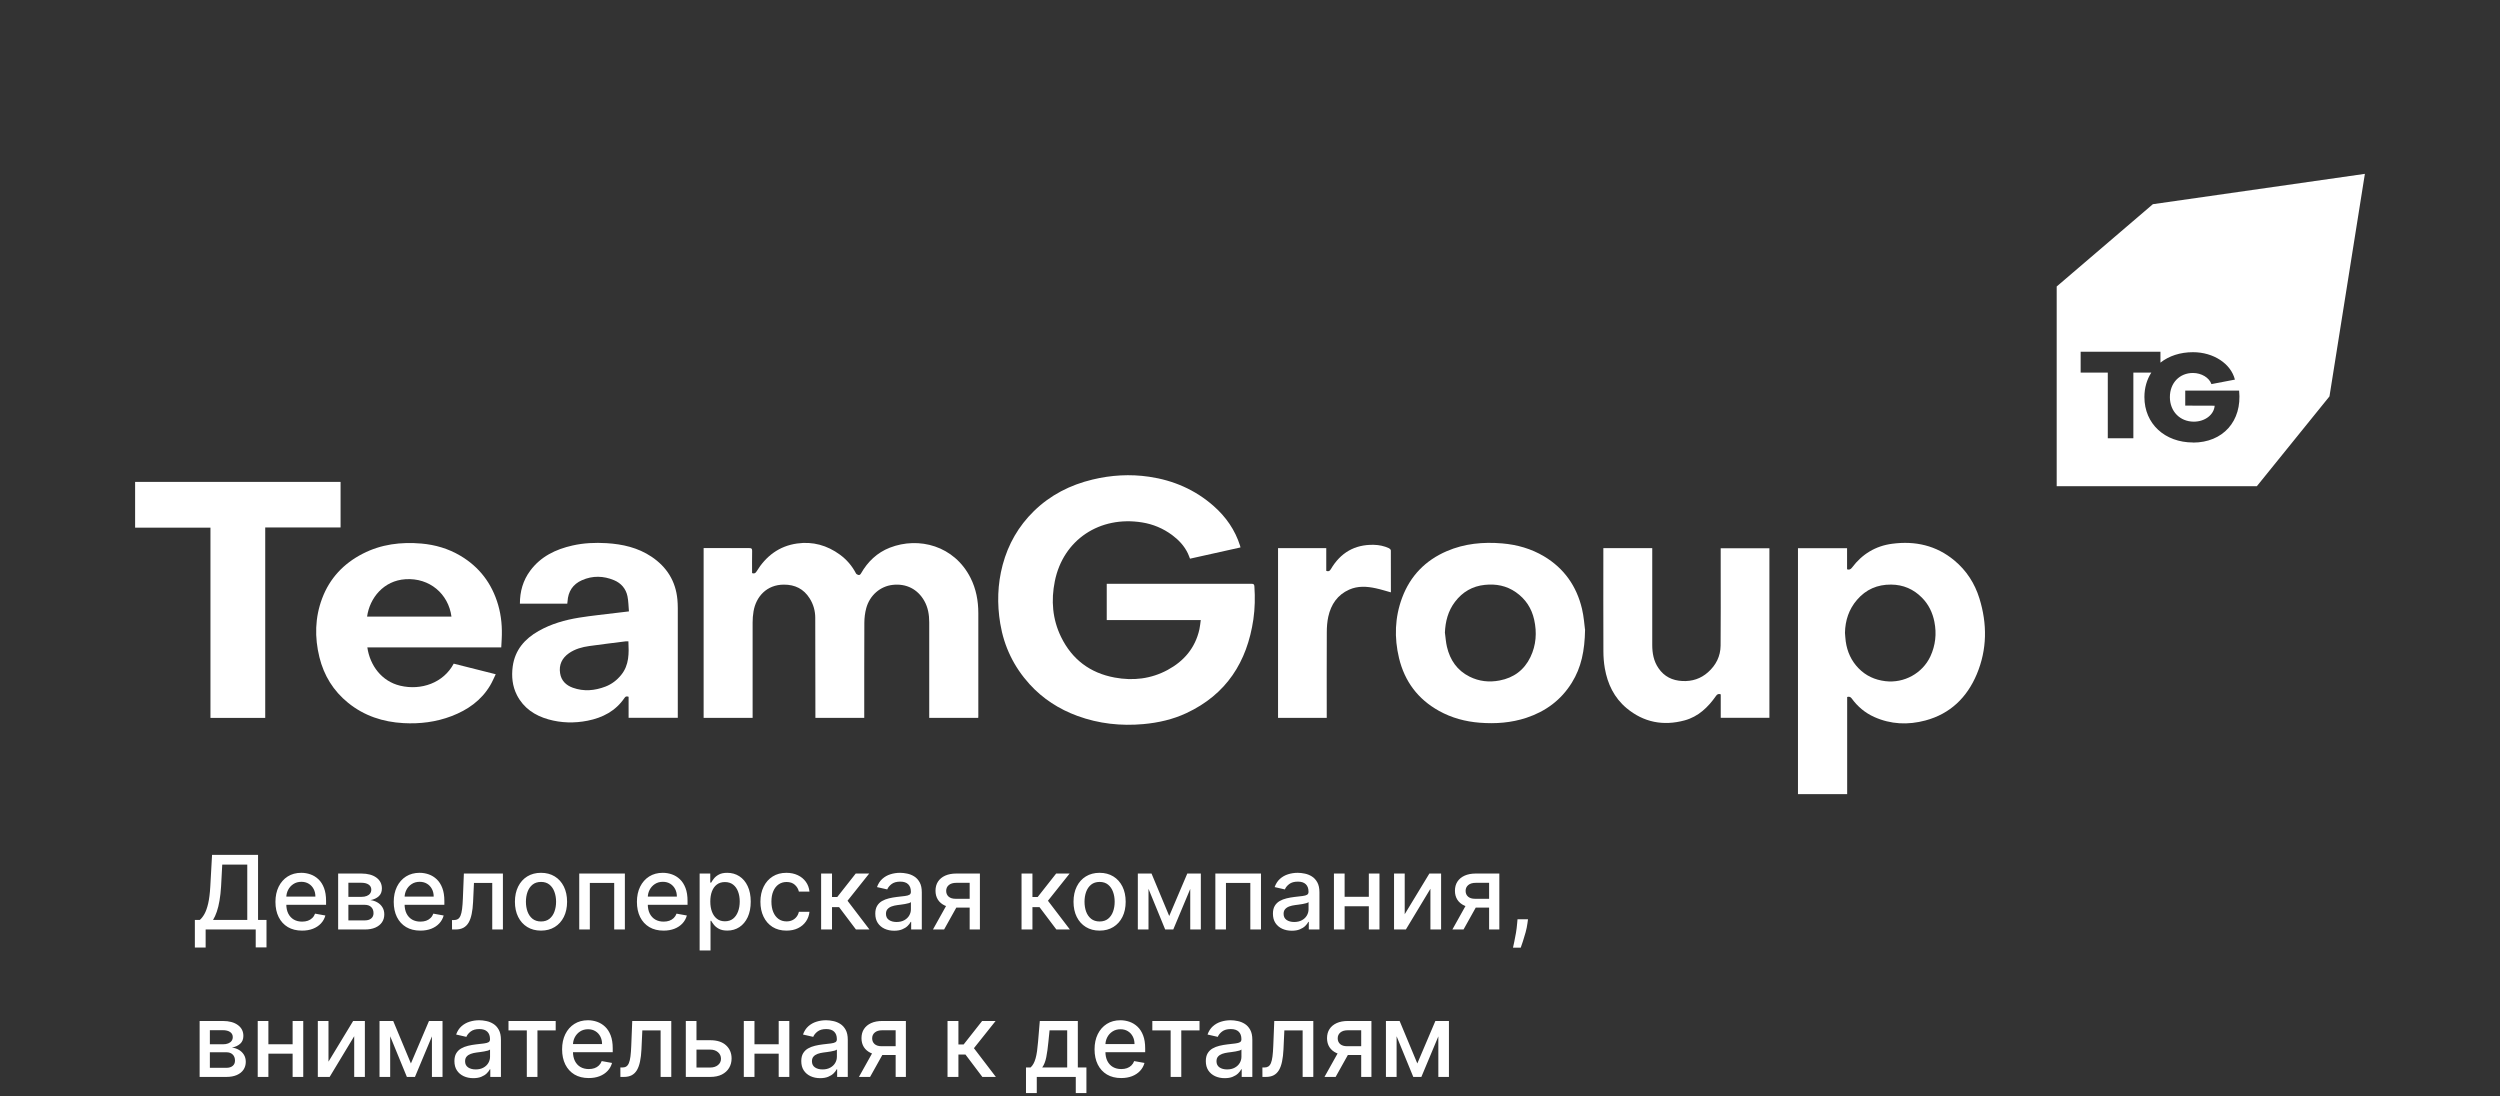 <svg width="390" height="171" viewBox="0 0 390 171" fill="none" xmlns="http://www.w3.org/2000/svg">
<rect x="0" y="0" width="390" height="171" fill="#333333" stroke="none"/>
<path d="M30.398 147.812V143.511H31.165C31.426 143.292 31.671 142.979 31.898 142.574C32.125 142.169 32.318 141.621 32.477 140.932C32.636 140.242 32.746 139.358 32.807 138.278L33.08 133.364H40.256V143.511H41.574V147.795H39.892V145H32.08V147.812H30.398ZM33.233 143.511H38.574V134.875H34.67L34.489 138.278C34.439 139.1 34.358 139.839 34.244 140.494C34.135 141.15 33.992 141.729 33.818 142.233C33.648 142.733 33.453 143.159 33.233 143.511ZM47.122 145.176C46.262 145.176 45.522 144.992 44.901 144.625C44.283 144.254 43.806 143.733 43.469 143.062C43.135 142.388 42.969 141.598 42.969 140.693C42.969 139.799 43.135 139.011 43.469 138.33C43.806 137.648 44.276 137.116 44.878 136.733C45.484 136.35 46.192 136.159 47.003 136.159C47.495 136.159 47.972 136.241 48.435 136.403C48.897 136.566 49.312 136.822 49.679 137.17C50.046 137.519 50.336 137.972 50.548 138.528C50.76 139.081 50.867 139.754 50.867 140.545V141.148H43.929V139.875H49.202C49.202 139.428 49.111 139.032 48.929 138.688C48.747 138.339 48.492 138.064 48.162 137.864C47.836 137.663 47.454 137.562 47.014 137.562C46.537 137.562 46.12 137.68 45.764 137.915C45.412 138.146 45.139 138.449 44.946 138.824C44.757 139.195 44.662 139.598 44.662 140.034V141.028C44.662 141.612 44.764 142.108 44.969 142.517C45.177 142.926 45.467 143.239 45.838 143.455C46.209 143.667 46.643 143.773 47.139 143.773C47.461 143.773 47.755 143.727 48.02 143.636C48.285 143.542 48.514 143.402 48.707 143.216C48.901 143.03 49.048 142.801 49.151 142.528L50.758 142.818C50.63 143.292 50.399 143.706 50.065 144.062C49.736 144.415 49.321 144.689 48.821 144.886C48.325 145.08 47.758 145.176 47.122 145.176ZM52.751 145V136.273H56.371C57.356 136.273 58.136 136.483 58.712 136.903C59.287 137.32 59.575 137.886 59.575 138.602C59.575 139.114 59.412 139.519 59.087 139.818C58.761 140.117 58.329 140.318 57.791 140.42C58.181 140.466 58.539 140.583 58.865 140.773C59.191 140.958 59.452 141.208 59.649 141.523C59.85 141.837 59.95 142.212 59.95 142.648C59.95 143.11 59.831 143.519 59.592 143.875C59.354 144.227 59.007 144.504 58.553 144.705C58.102 144.902 57.558 145 56.922 145H52.751ZM54.348 143.58H56.922C57.342 143.58 57.672 143.479 57.91 143.278C58.149 143.078 58.269 142.805 58.269 142.46C58.269 142.055 58.149 141.737 57.91 141.506C57.672 141.271 57.342 141.153 56.922 141.153H54.348V143.58ZM54.348 139.909H56.388C56.706 139.909 56.979 139.864 57.206 139.773C57.437 139.682 57.613 139.553 57.734 139.386C57.859 139.216 57.922 139.015 57.922 138.784C57.922 138.447 57.784 138.184 57.507 137.994C57.231 137.805 56.852 137.71 56.371 137.71H54.348V139.909ZM65.575 145.176C64.715 145.176 63.975 144.992 63.354 144.625C62.736 144.254 62.259 143.733 61.922 143.062C61.589 142.388 61.422 141.598 61.422 140.693C61.422 139.799 61.589 139.011 61.922 138.33C62.259 137.648 62.729 137.116 63.331 136.733C63.937 136.35 64.645 136.159 65.456 136.159C65.948 136.159 66.426 136.241 66.888 136.403C67.35 136.566 67.765 136.822 68.132 137.17C68.499 137.519 68.789 137.972 69.001 138.528C69.213 139.081 69.32 139.754 69.32 140.545V141.148H62.382V139.875H67.655C67.655 139.428 67.564 139.032 67.382 138.688C67.2 138.339 66.945 138.064 66.615 137.864C66.289 137.663 65.907 137.562 65.467 137.562C64.99 137.562 64.573 137.68 64.217 137.915C63.865 138.146 63.592 138.449 63.399 138.824C63.21 139.195 63.115 139.598 63.115 140.034V141.028C63.115 141.612 63.217 142.108 63.422 142.517C63.63 142.926 63.92 143.239 64.291 143.455C64.662 143.667 65.096 143.773 65.592 143.773C65.914 143.773 66.208 143.727 66.473 143.636C66.738 143.542 66.967 143.402 67.16 143.216C67.354 143.03 67.501 142.801 67.604 142.528L69.212 142.818C69.083 143.292 68.852 143.706 68.519 144.062C68.189 144.415 67.774 144.689 67.274 144.886C66.778 145.08 66.212 145.176 65.575 145.176ZM70.517 145L70.511 143.528H70.824C71.066 143.528 71.269 143.477 71.432 143.375C71.599 143.269 71.735 143.091 71.841 142.841C71.947 142.591 72.028 142.246 72.085 141.807C72.142 141.364 72.184 140.807 72.21 140.136L72.364 136.273H78.454V145H76.79V137.739H73.938L73.801 140.705C73.767 141.424 73.693 142.053 73.579 142.591C73.47 143.129 73.309 143.578 73.097 143.938C72.885 144.294 72.612 144.561 72.278 144.739C71.945 144.913 71.54 145 71.062 145H70.517ZM84.396 145.176C83.578 145.176 82.864 144.989 82.254 144.614C81.644 144.239 81.171 143.714 80.834 143.04C80.497 142.366 80.328 141.578 80.328 140.676C80.328 139.771 80.497 138.979 80.834 138.301C81.171 137.623 81.644 137.097 82.254 136.722C82.864 136.347 83.578 136.159 84.396 136.159C85.215 136.159 85.928 136.347 86.538 136.722C87.148 137.097 87.622 137.623 87.959 138.301C88.296 138.979 88.465 139.771 88.465 140.676C88.465 141.578 88.296 142.366 87.959 143.04C87.622 143.714 87.148 144.239 86.538 144.614C85.928 144.989 85.215 145.176 84.396 145.176ZM84.402 143.75C84.932 143.75 85.372 143.61 85.72 143.33C86.069 143.049 86.326 142.676 86.493 142.21C86.663 141.744 86.749 141.231 86.749 140.67C86.749 140.114 86.663 139.602 86.493 139.136C86.326 138.667 86.069 138.29 85.72 138.006C85.372 137.722 84.932 137.58 84.402 137.58C83.868 137.58 83.425 137.722 83.072 138.006C82.724 138.29 82.465 138.667 82.294 139.136C82.127 139.602 82.044 140.114 82.044 140.67C82.044 141.231 82.127 141.744 82.294 142.21C82.465 142.676 82.724 143.049 83.072 143.33C83.425 143.61 83.868 143.75 84.402 143.75ZM90.361 145V136.273H97.48V145H95.815V137.739H92.014V145H90.361ZM103.513 145.176C102.653 145.176 101.912 144.992 101.291 144.625C100.674 144.254 100.196 143.733 99.859 143.062C99.526 142.388 99.359 141.598 99.359 140.693C99.359 139.799 99.526 139.011 99.859 138.33C100.196 137.648 100.666 137.116 101.268 136.733C101.875 136.35 102.583 136.159 103.393 136.159C103.886 136.159 104.363 136.241 104.825 136.403C105.287 136.566 105.702 136.822 106.07 137.17C106.437 137.519 106.727 137.972 106.939 138.528C107.151 139.081 107.257 139.754 107.257 140.545V141.148H100.32V139.875H105.592C105.592 139.428 105.501 139.032 105.32 138.688C105.138 138.339 104.882 138.064 104.553 137.864C104.227 137.663 103.844 137.562 103.405 137.562C102.928 137.562 102.511 137.68 102.155 137.915C101.803 138.146 101.53 138.449 101.337 138.824C101.147 139.195 101.053 139.598 101.053 140.034V141.028C101.053 141.612 101.155 142.108 101.359 142.517C101.568 142.926 101.857 143.239 102.229 143.455C102.6 143.667 103.034 143.773 103.53 143.773C103.852 143.773 104.145 143.727 104.411 143.636C104.676 143.542 104.905 143.402 105.098 143.216C105.291 143.03 105.439 142.801 105.541 142.528L107.149 142.818C107.02 143.292 106.789 143.706 106.456 144.062C106.126 144.415 105.712 144.689 105.212 144.886C104.715 145.08 104.149 145.176 103.513 145.176ZM109.142 148.273V136.273H110.801V137.688H110.943C111.042 137.506 111.184 137.295 111.369 137.057C111.555 136.818 111.813 136.61 112.142 136.432C112.472 136.25 112.907 136.159 113.449 136.159C114.153 136.159 114.782 136.337 115.335 136.693C115.888 137.049 116.322 137.562 116.636 138.233C116.955 138.903 117.114 139.71 117.114 140.653C117.114 141.597 116.956 142.405 116.642 143.08C116.328 143.75 115.896 144.267 115.347 144.631C114.797 144.991 114.17 145.17 113.466 145.17C112.936 145.17 112.502 145.081 112.165 144.903C111.831 144.725 111.57 144.517 111.381 144.278C111.191 144.04 111.045 143.828 110.943 143.642H110.841V148.273H109.142ZM110.807 140.636C110.807 141.25 110.896 141.788 111.074 142.25C111.252 142.712 111.509 143.074 111.847 143.335C112.184 143.593 112.597 143.722 113.085 143.722C113.593 143.722 114.017 143.587 114.358 143.318C114.699 143.045 114.956 142.676 115.131 142.21C115.309 141.744 115.398 141.22 115.398 140.636C115.398 140.061 115.311 139.544 115.136 139.085C114.966 138.627 114.708 138.265 114.364 138C114.023 137.735 113.597 137.602 113.085 137.602C112.593 137.602 112.176 137.729 111.835 137.983C111.498 138.237 111.242 138.591 111.068 139.045C110.894 139.5 110.807 140.03 110.807 140.636ZM122.693 145.176C121.848 145.176 121.121 144.985 120.511 144.602C119.905 144.216 119.439 143.684 119.114 143.006C118.788 142.328 118.625 141.551 118.625 140.676C118.625 139.79 118.792 139.008 119.125 138.33C119.458 137.648 119.928 137.116 120.534 136.733C121.14 136.35 121.854 136.159 122.676 136.159C123.339 136.159 123.93 136.282 124.449 136.528C124.968 136.771 125.386 137.112 125.705 137.551C126.027 137.991 126.218 138.504 126.278 139.091H124.625C124.534 138.682 124.326 138.33 124 138.034C123.678 137.739 123.246 137.591 122.705 137.591C122.231 137.591 121.816 137.716 121.46 137.966C121.108 138.212 120.833 138.564 120.636 139.023C120.439 139.477 120.341 140.015 120.341 140.636C120.341 141.273 120.438 141.822 120.631 142.284C120.824 142.746 121.097 143.104 121.449 143.358C121.805 143.612 122.223 143.739 122.705 143.739C123.027 143.739 123.318 143.68 123.58 143.562C123.845 143.441 124.066 143.269 124.244 143.045C124.426 142.822 124.553 142.553 124.625 142.239H126.278C126.218 142.803 126.034 143.307 125.727 143.75C125.42 144.193 125.009 144.542 124.494 144.795C123.983 145.049 123.383 145.176 122.693 145.176ZM128.095 145V136.273H129.794V139.932H130.612L133.493 136.273H135.595L132.214 140.517L135.635 145H133.527L130.896 141.511H129.794V145H128.095ZM139.494 145.193C138.941 145.193 138.441 145.091 137.994 144.886C137.547 144.678 137.193 144.377 136.932 143.983C136.674 143.589 136.545 143.106 136.545 142.534C136.545 142.042 136.64 141.636 136.83 141.318C137.019 141 137.275 140.748 137.597 140.562C137.919 140.377 138.278 140.237 138.676 140.142C139.074 140.047 139.479 139.975 139.892 139.926C140.415 139.866 140.839 139.816 141.165 139.778C141.491 139.737 141.727 139.67 141.875 139.58C142.023 139.489 142.097 139.341 142.097 139.136V139.097C142.097 138.6 141.956 138.216 141.676 137.943C141.4 137.67 140.987 137.534 140.438 137.534C139.866 137.534 139.415 137.661 139.085 137.915C138.759 138.165 138.534 138.443 138.409 138.75L136.812 138.386C137.002 137.856 137.278 137.428 137.642 137.102C138.009 136.773 138.432 136.534 138.909 136.386C139.386 136.235 139.888 136.159 140.415 136.159C140.763 136.159 141.133 136.201 141.523 136.284C141.917 136.364 142.284 136.511 142.625 136.727C142.97 136.943 143.252 137.252 143.472 137.653C143.691 138.051 143.801 138.568 143.801 139.205V145H142.142V143.807H142.074C141.964 144.027 141.799 144.242 141.58 144.455C141.36 144.667 141.078 144.843 140.733 144.983C140.388 145.123 139.975 145.193 139.494 145.193ZM139.864 143.83C140.333 143.83 140.735 143.737 141.068 143.551C141.405 143.366 141.661 143.123 141.835 142.824C142.013 142.521 142.102 142.197 142.102 141.852V140.727C142.042 140.788 141.924 140.845 141.75 140.898C141.58 140.947 141.384 140.991 141.165 141.028C140.945 141.062 140.731 141.095 140.523 141.125C140.314 141.152 140.14 141.174 140 141.193C139.67 141.235 139.369 141.305 139.097 141.403C138.828 141.502 138.612 141.644 138.449 141.83C138.29 142.011 138.21 142.254 138.21 142.557C138.21 142.977 138.366 143.295 138.676 143.511C138.987 143.723 139.383 143.83 139.864 143.83ZM151.268 145V137.722H149.178C148.681 137.722 148.295 137.837 148.018 138.068C147.742 138.299 147.604 138.602 147.604 138.977C147.604 139.348 147.731 139.648 147.984 139.875C148.242 140.098 148.602 140.21 149.064 140.21H151.763V141.585H149.064C148.42 141.585 147.863 141.479 147.393 141.267C146.928 141.051 146.568 140.746 146.314 140.352C146.064 139.958 145.939 139.492 145.939 138.955C145.939 138.405 146.068 137.932 146.325 137.534C146.587 137.133 146.96 136.822 147.445 136.602C147.933 136.383 148.511 136.273 149.178 136.273H152.865V145H151.268ZM145.541 145L148.001 140.591H149.74L147.28 145H145.541ZM159.361 145V136.273H161.06V139.932H161.878L164.759 136.273H166.861L163.48 140.517L166.901 145H164.793L162.162 141.511H161.06V145H159.361ZM171.537 145.176C170.719 145.176 170.005 144.989 169.395 144.614C168.785 144.239 168.312 143.714 167.974 143.04C167.637 142.366 167.469 141.578 167.469 140.676C167.469 139.771 167.637 138.979 167.974 138.301C168.312 137.623 168.785 137.097 169.395 136.722C170.005 136.347 170.719 136.159 171.537 136.159C172.355 136.159 173.069 136.347 173.679 136.722C174.289 137.097 174.762 137.623 175.099 138.301C175.437 138.979 175.605 139.771 175.605 140.676C175.605 141.578 175.437 142.366 175.099 143.04C174.762 143.714 174.289 144.239 173.679 144.614C173.069 144.989 172.355 145.176 171.537 145.176ZM171.543 143.75C172.073 143.75 172.512 143.61 172.861 143.33C173.209 143.049 173.467 142.676 173.634 142.21C173.804 141.744 173.889 141.231 173.889 140.67C173.889 140.114 173.804 139.602 173.634 139.136C173.467 138.667 173.209 138.29 172.861 138.006C172.512 137.722 172.073 137.58 171.543 137.58C171.009 137.58 170.565 137.722 170.213 138.006C169.865 138.29 169.605 138.667 169.435 139.136C169.268 139.602 169.185 140.114 169.185 140.67C169.185 141.231 169.268 141.744 169.435 142.21C169.605 142.676 169.865 143.049 170.213 143.33C170.565 143.61 171.009 143.75 171.543 143.75ZM182.399 142.898L185.217 136.273H186.683L183.03 145H181.768L178.189 136.273H179.638L182.399 142.898ZM179.166 136.273V145H177.501V136.273H179.166ZM185.678 145V136.273H187.331V145H185.678ZM189.595 145V136.273H196.714V145H195.05V137.739H191.249V145H189.595ZM201.526 145.193C200.973 145.193 200.473 145.091 200.026 144.886C199.579 144.678 199.224 144.377 198.963 143.983C198.705 143.589 198.577 143.106 198.577 142.534C198.577 142.042 198.671 141.636 198.861 141.318C199.05 141 199.306 140.748 199.628 140.562C199.95 140.377 200.31 140.237 200.707 140.142C201.105 140.047 201.51 139.975 201.923 139.926C202.446 139.866 202.87 139.816 203.196 139.778C203.522 139.737 203.759 139.67 203.906 139.58C204.054 139.489 204.128 139.341 204.128 139.136V139.097C204.128 138.6 203.988 138.216 203.707 137.943C203.431 137.67 203.018 137.534 202.469 137.534C201.897 137.534 201.446 137.661 201.116 137.915C200.791 138.165 200.565 138.443 200.44 138.75L198.844 138.386C199.033 137.856 199.31 137.428 199.673 137.102C200.041 136.773 200.463 136.534 200.94 136.386C201.418 136.235 201.92 136.159 202.446 136.159C202.795 136.159 203.164 136.201 203.554 136.284C203.948 136.364 204.315 136.511 204.656 136.727C205.001 136.943 205.283 137.252 205.503 137.653C205.723 138.051 205.832 138.568 205.832 139.205V145H204.173V143.807H204.105C203.995 144.027 203.83 144.242 203.611 144.455C203.391 144.667 203.109 144.843 202.764 144.983C202.42 145.123 202.007 145.193 201.526 145.193ZM201.895 143.83C202.365 143.83 202.766 143.737 203.099 143.551C203.437 143.366 203.692 143.123 203.866 142.824C204.045 142.521 204.134 142.197 204.134 141.852V140.727C204.073 140.788 203.955 140.845 203.781 140.898C203.611 140.947 203.416 140.991 203.196 141.028C202.976 141.062 202.762 141.095 202.554 141.125C202.346 141.152 202.171 141.174 202.031 141.193C201.702 141.235 201.401 141.305 201.128 141.403C200.859 141.502 200.643 141.644 200.48 141.83C200.321 142.011 200.241 142.254 200.241 142.557C200.241 142.977 200.397 143.295 200.707 143.511C201.018 143.723 201.414 143.83 201.895 143.83ZM214.01 139.903V141.375H209.283V139.903H214.01ZM209.76 136.273V145H208.095V136.273H209.76ZM215.197 136.273V145H213.538V136.273H215.197ZM219.135 142.619L222.982 136.273H224.811V145H223.146V138.648L219.317 145H217.47V136.273H219.135V142.619ZM232.3 145V137.722H230.209C229.713 137.722 229.326 137.837 229.05 138.068C228.773 138.299 228.635 138.602 228.635 138.977C228.635 139.348 228.762 139.648 229.016 139.875C229.273 140.098 229.633 140.21 230.095 140.21H232.794V141.585H230.095C229.451 141.585 228.894 141.479 228.425 141.267C227.959 141.051 227.599 140.746 227.345 140.352C227.095 139.958 226.97 139.492 226.97 138.955C226.97 138.405 227.099 137.932 227.357 137.534C227.618 137.133 227.991 136.822 228.476 136.602C228.964 136.383 229.542 136.273 230.209 136.273H233.896V145H232.3ZM226.572 145L229.033 140.591H230.771L228.311 145H226.572ZM238.368 143.409L238.283 144.028C238.226 144.483 238.129 144.956 237.993 145.449C237.86 145.945 237.722 146.405 237.578 146.83C237.438 147.254 237.322 147.591 237.232 147.841H236.027C236.076 147.606 236.144 147.288 236.232 146.886C236.319 146.489 236.404 146.044 236.487 145.551C236.571 145.059 236.633 144.557 236.675 144.045L236.732 143.409H238.368ZM31.142 168V159.273H34.761C35.746 159.273 36.526 159.483 37.102 159.903C37.678 160.32 37.966 160.886 37.966 161.602C37.966 162.114 37.803 162.519 37.477 162.818C37.151 163.117 36.72 163.318 36.182 163.42C36.572 163.466 36.93 163.583 37.256 163.773C37.581 163.958 37.843 164.208 38.04 164.523C38.24 164.837 38.341 165.212 38.341 165.648C38.341 166.11 38.222 166.519 37.983 166.875C37.744 167.227 37.398 167.504 36.943 167.705C36.492 167.902 35.949 168 35.312 168H31.142ZM32.739 166.58H35.312C35.733 166.58 36.062 166.479 36.301 166.278C36.54 166.078 36.659 165.805 36.659 165.46C36.659 165.055 36.54 164.737 36.301 164.506C36.062 164.271 35.733 164.153 35.312 164.153H32.739V166.58ZM32.739 162.909H34.778C35.097 162.909 35.369 162.864 35.597 162.773C35.828 162.682 36.004 162.553 36.125 162.386C36.25 162.216 36.312 162.015 36.312 161.784C36.312 161.447 36.174 161.184 35.898 160.994C35.621 160.805 35.242 160.71 34.761 160.71H32.739V162.909ZM46.119 162.903V164.375H41.392V162.903H46.119ZM41.869 159.273V168H40.205V159.273H41.869ZM47.307 159.273V168H45.648V159.273H47.307ZM51.244 165.619L55.091 159.273H56.92V168H55.256V161.648L51.426 168H49.58V159.273H51.244V165.619ZM64.102 165.898L66.921 159.273H68.386L64.733 168H63.472L59.892 159.273H61.341L64.102 165.898ZM60.869 159.273V168H59.205V159.273H60.869ZM67.381 168V159.273H69.034V168H67.381ZM73.838 168.193C73.285 168.193 72.785 168.091 72.338 167.886C71.891 167.678 71.537 167.377 71.276 166.983C71.018 166.589 70.889 166.106 70.889 165.534C70.889 165.042 70.984 164.636 71.173 164.318C71.363 164 71.618 163.748 71.94 163.562C72.262 163.377 72.622 163.237 73.02 163.142C73.418 163.047 73.823 162.975 74.236 162.926C74.758 162.866 75.183 162.816 75.508 162.778C75.834 162.737 76.071 162.67 76.219 162.58C76.367 162.489 76.44 162.341 76.44 162.136V162.097C76.44 161.6 76.3 161.216 76.02 160.943C75.743 160.67 75.331 160.534 74.781 160.534C74.209 160.534 73.758 160.661 73.429 160.915C73.103 161.165 72.878 161.443 72.753 161.75L71.156 161.386C71.346 160.856 71.622 160.428 71.986 160.102C72.353 159.773 72.776 159.534 73.253 159.386C73.73 159.235 74.232 159.159 74.758 159.159C75.107 159.159 75.476 159.201 75.867 159.284C76.26 159.364 76.628 159.511 76.969 159.727C77.313 159.943 77.596 160.252 77.815 160.653C78.035 161.051 78.145 161.568 78.145 162.205V168H76.486V166.807H76.418C76.308 167.027 76.143 167.242 75.923 167.455C75.704 167.667 75.421 167.843 75.077 167.983C74.732 168.123 74.319 168.193 73.838 168.193ZM74.207 166.83C74.677 166.83 75.079 166.737 75.412 166.551C75.749 166.366 76.005 166.123 76.179 165.824C76.357 165.521 76.446 165.197 76.446 164.852V163.727C76.385 163.788 76.268 163.845 76.094 163.898C75.923 163.947 75.728 163.991 75.508 164.028C75.289 164.062 75.075 164.095 74.867 164.125C74.658 164.152 74.484 164.174 74.344 164.193C74.014 164.235 73.713 164.305 73.44 164.403C73.171 164.502 72.956 164.644 72.793 164.83C72.633 165.011 72.554 165.254 72.554 165.557C72.554 165.977 72.709 166.295 73.02 166.511C73.331 166.723 73.726 166.83 74.207 166.83ZM79.325 160.739V159.273H86.689V160.739H83.842V168H82.183V160.739H79.325ZM91.841 168.176C90.981 168.176 90.24 167.992 89.619 167.625C89.002 167.254 88.525 166.733 88.188 166.062C87.854 165.388 87.688 164.598 87.688 163.693C87.688 162.799 87.854 162.011 88.188 161.33C88.525 160.648 88.994 160.116 89.597 159.733C90.203 159.35 90.911 159.159 91.722 159.159C92.214 159.159 92.691 159.241 93.153 159.403C93.615 159.566 94.03 159.822 94.398 160.17C94.765 160.519 95.055 160.972 95.267 161.528C95.479 162.081 95.585 162.754 95.585 163.545V164.148H88.648V162.875H93.921C93.921 162.428 93.829 162.032 93.648 161.688C93.466 161.339 93.21 161.064 92.881 160.864C92.555 160.663 92.172 160.562 91.733 160.562C91.256 160.562 90.839 160.68 90.483 160.915C90.131 161.146 89.858 161.449 89.665 161.824C89.475 162.195 89.381 162.598 89.381 163.034V164.028C89.381 164.612 89.483 165.108 89.688 165.517C89.896 165.926 90.186 166.239 90.557 166.455C90.928 166.667 91.362 166.773 91.858 166.773C92.18 166.773 92.474 166.727 92.739 166.636C93.004 166.542 93.233 166.402 93.426 166.216C93.619 166.03 93.767 165.801 93.869 165.528L95.477 165.818C95.349 166.292 95.117 166.706 94.784 167.062C94.454 167.415 94.04 167.689 93.54 167.886C93.044 168.08 92.477 168.176 91.841 168.176ZM96.783 168L96.777 166.528H97.09C97.332 166.528 97.535 166.477 97.697 166.375C97.864 166.269 98.001 166.091 98.106 165.841C98.213 165.591 98.294 165.246 98.351 164.807C98.408 164.364 98.449 163.807 98.476 163.136L98.629 159.273H104.72V168H103.055V160.739H100.203L100.067 163.705C100.033 164.424 99.959 165.053 99.845 165.591C99.735 166.129 99.574 166.578 99.362 166.938C99.15 167.294 98.877 167.561 98.544 167.739C98.211 167.913 97.805 168 97.328 168H96.783ZM108.264 162.273H110.798C111.866 162.273 112.688 162.538 113.264 163.068C113.84 163.598 114.128 164.282 114.128 165.119C114.128 165.665 113.999 166.155 113.741 166.591C113.484 167.027 113.107 167.371 112.611 167.625C112.115 167.875 111.51 168 110.798 168H106.986V159.273H108.651V166.534H110.798C111.287 166.534 111.688 166.407 112.003 166.153C112.317 165.896 112.474 165.568 112.474 165.17C112.474 164.75 112.317 164.407 112.003 164.142C111.688 163.873 111.287 163.739 110.798 163.739H108.264V162.273ZM121.947 162.903V164.375H117.22V162.903H121.947ZM117.697 159.273V168H116.033V159.273H117.697ZM123.135 159.273V168H121.476V159.273H123.135ZM127.947 168.193C127.394 168.193 126.894 168.091 126.447 167.886C126 167.678 125.646 167.377 125.385 166.983C125.127 166.589 124.999 166.106 124.999 165.534C124.999 165.042 125.093 164.636 125.283 164.318C125.472 164 125.728 163.748 126.05 163.562C126.372 163.377 126.732 163.237 127.129 163.142C127.527 163.047 127.932 162.975 128.345 162.926C128.868 162.866 129.292 162.816 129.618 162.778C129.944 162.737 130.18 162.67 130.328 162.58C130.476 162.489 130.55 162.341 130.55 162.136V162.097C130.55 161.6 130.41 161.216 130.129 160.943C129.853 160.67 129.44 160.534 128.891 160.534C128.319 160.534 127.868 160.661 127.538 160.915C127.213 161.165 126.987 161.443 126.862 161.75L125.266 161.386C125.455 160.856 125.732 160.428 126.095 160.102C126.463 159.773 126.885 159.534 127.362 159.386C127.839 159.235 128.341 159.159 128.868 159.159C129.216 159.159 129.586 159.201 129.976 159.284C130.37 159.364 130.737 159.511 131.078 159.727C131.423 159.943 131.705 160.252 131.925 160.653C132.144 161.051 132.254 161.568 132.254 162.205V168H130.595V166.807H130.527C130.417 167.027 130.252 167.242 130.033 167.455C129.813 167.667 129.531 167.843 129.186 167.983C128.841 168.123 128.429 168.193 127.947 168.193ZM128.317 166.83C128.786 166.83 129.188 166.737 129.521 166.551C129.858 166.366 130.114 166.123 130.288 165.824C130.466 165.521 130.555 165.197 130.555 164.852V163.727C130.495 163.788 130.377 163.845 130.203 163.898C130.033 163.947 129.838 163.991 129.618 164.028C129.398 164.062 129.184 164.095 128.976 164.125C128.768 164.152 128.593 164.174 128.453 164.193C128.124 164.235 127.822 164.305 127.55 164.403C127.281 164.502 127.065 164.644 126.902 164.83C126.743 165.011 126.663 165.254 126.663 165.557C126.663 165.977 126.819 166.295 127.129 166.511C127.44 166.723 127.836 166.83 128.317 166.83ZM139.722 168V160.722H137.631C137.134 160.722 136.748 160.837 136.472 161.068C136.195 161.299 136.057 161.602 136.057 161.977C136.057 162.348 136.184 162.648 136.438 162.875C136.695 163.098 137.055 163.21 137.517 163.21H140.216V164.585H137.517C136.873 164.585 136.316 164.479 135.847 164.267C135.381 164.051 135.021 163.746 134.767 163.352C134.517 162.958 134.392 162.492 134.392 161.955C134.392 161.405 134.521 160.932 134.778 160.534C135.04 160.133 135.413 159.822 135.898 159.602C136.386 159.383 136.964 159.273 137.631 159.273H141.318V168H139.722ZM133.994 168L136.455 163.591H138.193L135.733 168H133.994ZM147.814 168V159.273H149.513V162.932H150.331L153.212 159.273H155.314L151.933 163.517L155.354 168H153.246L150.615 164.511H149.513V168H147.814ZM160.055 170.517V166.528H160.766C160.947 166.362 161.101 166.163 161.226 165.932C161.355 165.701 161.463 165.426 161.55 165.108C161.641 164.79 161.716 164.419 161.777 163.994C161.838 163.566 161.891 163.078 161.936 162.528L162.209 159.273H168.141V166.528H169.482V170.517H167.822V168H161.737V170.517H160.055ZM162.584 166.528H166.482V160.727H163.732L163.55 162.528C163.463 163.445 163.353 164.241 163.22 164.915C163.088 165.585 162.875 166.123 162.584 166.528ZM174.903 168.176C174.044 168.176 173.303 167.992 172.682 167.625C172.064 167.254 171.587 166.733 171.25 166.062C170.917 165.388 170.75 164.598 170.75 163.693C170.75 162.799 170.917 162.011 171.25 161.33C171.587 160.648 172.057 160.116 172.659 159.733C173.265 159.35 173.973 159.159 174.784 159.159C175.277 159.159 175.754 159.241 176.216 159.403C176.678 159.566 177.093 159.822 177.46 160.17C177.828 160.519 178.117 160.972 178.33 161.528C178.542 162.081 178.648 162.754 178.648 163.545V164.148H171.71V162.875H176.983C176.983 162.428 176.892 162.032 176.71 161.688C176.528 161.339 176.273 161.064 175.943 160.864C175.617 160.663 175.235 160.562 174.795 160.562C174.318 160.562 173.902 160.68 173.545 160.915C173.193 161.146 172.92 161.449 172.727 161.824C172.538 162.195 172.443 162.598 172.443 163.034V164.028C172.443 164.612 172.545 165.108 172.75 165.517C172.958 165.926 173.248 166.239 173.619 166.455C173.991 166.667 174.424 166.773 174.92 166.773C175.242 166.773 175.536 166.727 175.801 166.636C176.066 166.542 176.295 166.402 176.489 166.216C176.682 166.03 176.83 165.801 176.932 165.528L178.54 165.818C178.411 166.292 178.18 166.706 177.847 167.062C177.517 167.415 177.102 167.689 176.602 167.886C176.106 168.08 175.54 168.176 174.903 168.176ZM179.763 160.739V159.273H187.126V160.739H184.28V168H182.621V160.739H179.763ZM191.057 168.193C190.504 168.193 190.004 168.091 189.557 167.886C189.11 167.678 188.756 167.377 188.494 166.983C188.237 166.589 188.108 166.106 188.108 165.534C188.108 165.042 188.203 164.636 188.392 164.318C188.581 164 188.837 163.748 189.159 163.562C189.481 163.377 189.841 163.237 190.239 163.142C190.636 163.047 191.042 162.975 191.455 162.926C191.977 162.866 192.402 162.816 192.727 162.778C193.053 162.737 193.29 162.67 193.438 162.58C193.585 162.489 193.659 162.341 193.659 162.136V162.097C193.659 161.6 193.519 161.216 193.239 160.943C192.962 160.67 192.549 160.534 192 160.534C191.428 160.534 190.977 160.661 190.648 160.915C190.322 161.165 190.097 161.443 189.972 161.75L188.375 161.386C188.564 160.856 188.841 160.428 189.205 160.102C189.572 159.773 189.994 159.534 190.472 159.386C190.949 159.235 191.451 159.159 191.977 159.159C192.326 159.159 192.695 159.201 193.085 159.284C193.479 159.364 193.847 159.511 194.188 159.727C194.532 159.943 194.814 160.252 195.034 160.653C195.254 161.051 195.364 161.568 195.364 162.205V168H193.705V166.807H193.636C193.527 167.027 193.362 167.242 193.142 167.455C192.922 167.667 192.64 167.843 192.295 167.983C191.951 168.123 191.538 168.193 191.057 168.193ZM191.426 166.83C191.896 166.83 192.297 166.737 192.631 166.551C192.968 166.366 193.223 166.123 193.398 165.824C193.576 165.521 193.665 165.197 193.665 164.852V163.727C193.604 163.788 193.487 163.845 193.312 163.898C193.142 163.947 192.947 163.991 192.727 164.028C192.508 164.062 192.294 164.095 192.085 164.125C191.877 164.152 191.703 164.174 191.562 164.193C191.233 164.235 190.932 164.305 190.659 164.403C190.39 164.502 190.174 164.644 190.011 164.83C189.852 165.011 189.773 165.254 189.773 165.557C189.773 165.977 189.928 166.295 190.239 166.511C190.549 166.723 190.945 166.83 191.426 166.83ZM196.939 168L196.933 166.528H197.246C197.488 166.528 197.691 166.477 197.854 166.375C198.02 166.269 198.157 166.091 198.263 165.841C198.369 165.591 198.45 165.246 198.507 164.807C198.564 164.364 198.606 163.807 198.632 163.136L198.786 159.273H204.876V168H203.212V160.739H200.359L200.223 163.705C200.189 164.424 200.115 165.053 200.001 165.591C199.892 166.129 199.731 166.578 199.518 166.938C199.306 167.294 199.034 167.561 198.7 167.739C198.367 167.913 197.962 168 197.484 168H196.939ZM212.347 168V160.722H210.256C209.759 160.722 209.373 160.837 209.097 161.068C208.82 161.299 208.682 161.602 208.682 161.977C208.682 162.348 208.809 162.648 209.062 162.875C209.32 163.098 209.68 163.21 210.142 163.21H212.841V164.585H210.142C209.498 164.585 208.941 164.479 208.472 164.267C208.006 164.051 207.646 163.746 207.392 163.352C207.142 162.958 207.017 162.492 207.017 161.955C207.017 161.405 207.146 160.932 207.403 160.534C207.665 160.133 208.038 159.822 208.523 159.602C209.011 159.383 209.589 159.273 210.256 159.273H213.943V168H212.347ZM206.619 168L209.08 163.591H210.818L208.358 168H206.619ZM221.102 165.898L223.92 159.273H225.386L221.733 168H220.472L216.892 159.273H218.341L221.102 165.898ZM217.869 159.273V168H216.205V159.273H217.869ZM224.381 168V159.273H226.034V168H224.381Z" fill="white"/>
<path d="M134.822 111.992H127.202C127.202 111.817 127.202 111.664 127.202 111.505C127.202 106.467 127.202 101.429 127.179 96.384C127.179 95.296 126.89 94.269 126.302 93.34C125.372 91.864 124.022 91.202 122.298 91.202C119.575 91.202 117.935 93.112 117.553 95.364C117.454 95.943 117.408 96.536 117.408 97.122C117.401 101.924 117.408 106.733 117.408 111.535V111.984H109.766V85.502C109.903 85.502 110.025 85.502 110.147 85.502C112.397 85.502 114.64 85.502 116.89 85.502C117.218 85.502 117.34 85.571 117.332 85.928C117.309 87.085 117.325 88.242 117.325 89.406C117.66 89.52 117.843 89.436 118.026 89.14C119.483 86.758 121.535 85.183 124.342 84.787C126.798 84.437 129.033 85.068 131.031 86.529C132.092 87.306 132.923 88.28 133.533 89.452C133.594 89.566 133.754 89.642 133.884 89.688C134.082 89.748 134.212 89.634 134.319 89.452C135.364 87.618 136.836 86.21 138.804 85.441C143.35 83.668 148.872 85.144 151.397 90.136C152.274 91.871 152.618 93.728 152.618 95.661C152.618 101.011 152.618 106.353 152.618 111.703C152.618 111.786 152.61 111.87 152.602 111.984H144.959V111.527C144.959 106.711 144.959 101.894 144.959 97.077C144.959 95.905 144.776 94.771 144.189 93.736C143.152 91.902 141.374 91.004 139.262 91.24C137.324 91.453 135.684 92.861 135.135 94.87C134.937 95.6 134.845 96.369 134.838 97.13C134.815 101.909 134.822 106.688 134.822 111.474C134.822 111.634 134.822 111.794 134.822 111.992Z" fill="white"/>
<path d="M57.303 100.988C57.715 103.819 59.538 106.285 62.429 106.97C65.716 107.754 69.187 106.521 70.781 103.53C72.924 104.07 75.083 104.611 77.333 105.181C77.036 105.79 76.792 106.384 76.464 106.932C75.068 109.275 72.955 110.752 70.453 111.711C68.028 112.639 65.503 112.951 62.932 112.806C59.744 112.631 56.815 111.673 54.305 109.641C52.002 107.776 50.53 105.379 49.828 102.526C49.065 99.428 49.126 96.347 50.255 93.348C51.437 90.206 53.604 87.907 56.586 86.378C59.469 84.894 62.551 84.521 65.747 84.795C67.898 84.985 69.927 85.579 71.796 86.682C74.793 88.448 76.738 91.035 77.707 94.353C78.218 96.103 78.363 97.906 78.264 99.725C78.241 100.144 78.218 100.555 78.195 100.996H57.311L57.303 100.988ZM57.265 96.194H70.43C69.95 92.633 67.013 90.122 63.268 90.358C59.843 90.571 57.669 93.287 57.265 96.194Z" fill="white"/>
<path d="M98.115 95.379C98.039 94.557 98.039 93.773 97.886 93.02C97.642 91.833 96.894 90.973 95.788 90.509C94.141 89.824 92.448 89.778 90.792 90.509C89.366 91.133 88.626 92.274 88.535 93.827C88.535 93.933 88.512 94.04 88.496 94.169H81.105C81.105 92.274 81.586 90.555 82.707 89.04C84.355 86.811 86.681 85.692 89.313 85.098C91.059 84.703 92.837 84.627 94.614 84.733C97.116 84.885 99.518 85.426 101.639 86.849C104.019 88.447 105.407 90.653 105.674 93.522C105.712 93.964 105.735 94.405 105.735 94.847C105.735 100.402 105.735 105.957 105.735 111.519V111.976H98.061V108.696C97.787 108.605 97.604 108.605 97.436 108.856C96.048 110.911 94.019 111.968 91.654 112.433C89.602 112.836 87.551 112.79 85.537 112.219C83.416 111.618 81.685 110.462 80.648 108.453C79.923 107.037 79.778 105.515 79.984 103.963C80.335 101.398 81.853 99.663 84.027 98.431C85.987 97.32 88.13 96.711 90.342 96.353C92.326 96.034 94.324 95.843 96.322 95.592C96.887 95.524 97.444 95.455 98.107 95.379H98.115ZM98.031 100.044C97.886 100.044 97.764 100.029 97.65 100.044C95.743 100.287 93.836 100.516 91.929 100.782C90.8 100.942 89.709 101.239 88.756 101.901C87.673 102.662 87.169 103.704 87.375 105.021C87.551 106.185 88.306 106.908 89.366 107.288C91.082 107.905 92.783 107.745 94.454 107.106C95.422 106.733 96.231 106.116 96.894 105.302C98.176 103.735 98.115 101.893 98.031 100.036V100.044Z" fill="white"/>
<path d="M41.375 111.992H32.832V82.314H21.078V75.176H53.129V82.283H41.375V111.984V111.992Z" fill="white"/>
<path d="M193.498 85.404C190.867 85.99 188.273 86.568 185.642 87.154C185.527 86.872 185.428 86.583 185.298 86.309C184.734 85.137 183.872 84.224 182.835 83.456C181.439 82.428 179.875 81.774 178.182 81.5C171.569 80.427 165.856 84.194 164.551 90.677C163.949 93.66 164.178 96.59 165.52 99.352C167.229 102.86 170.043 104.991 173.895 105.699C176.771 106.231 179.555 105.912 182.148 104.512C184.711 103.127 186.458 101.072 187.106 98.18C187.213 97.716 187.243 97.237 187.32 96.727H172.652V91.073H173.041C180.44 91.073 187.838 91.073 195.237 91.073C195.565 91.073 195.664 91.149 195.687 91.491C195.802 93.204 195.771 94.916 195.527 96.613C194.551 103.264 191.317 108.332 185.077 111.246C182.957 112.236 180.714 112.745 178.388 112.958C174.864 113.278 171.424 112.905 168.091 111.688C165.207 110.63 162.683 109.009 160.615 106.734C158.167 104.032 156.634 100.874 156.039 97.275C155.528 94.201 155.612 91.149 156.413 88.128C157.275 84.894 158.884 82.086 161.279 79.742C163.857 77.223 166.946 75.648 170.432 74.811C173.338 74.111 176.29 73.936 179.25 74.37C183.041 74.925 186.443 76.394 189.333 78.943C191.256 80.64 192.674 82.679 193.452 85.137C193.475 85.206 193.491 85.274 193.513 85.388L193.498 85.404Z" fill="white"/>
<path d="M280.484 85.518H288.143V88.813C288.493 88.927 288.699 88.82 288.913 88.546C290.484 86.446 292.589 85.16 295.19 84.825C298.768 84.353 302.063 85.084 304.885 87.435C306.769 89.003 308.058 91.004 308.783 93.333C310.019 97.313 310.003 101.3 308.379 105.174C306.853 108.804 304.244 111.353 300.362 112.395C297.654 113.118 294.969 113.012 292.376 111.847C290.949 111.208 289.79 110.227 288.875 108.971C288.684 108.712 288.486 108.636 288.158 108.727V123.886H280.484V85.533V85.518ZM287.815 98.721C287.853 99.17 287.876 99.626 287.937 100.075C288.165 101.681 288.806 103.096 289.943 104.261C291.079 105.425 292.475 106.064 294.115 106.262C297.029 106.612 299.904 105.044 301.14 102.396C301.941 100.661 302.132 98.858 301.765 97.001C301.483 95.57 300.865 94.292 299.836 93.249C298.516 91.91 296.914 91.21 295.007 91.195C292.872 91.179 291.094 91.948 289.699 93.569C288.425 95.045 287.853 96.788 287.815 98.728V98.721Z" fill="white"/>
<path d="M247.272 98.188C247.218 101.551 246.669 104.139 245.212 106.49C243.534 109.207 241.124 110.98 238.119 111.977C235.754 112.76 233.321 112.935 230.849 112.745C228.599 112.57 226.464 111.999 224.48 110.896C221.193 109.07 219.126 106.3 218.249 102.67C217.486 99.489 217.585 96.316 218.737 93.234C220.011 89.832 222.36 87.42 225.693 85.982C228.462 84.787 231.376 84.521 234.351 84.772C236.669 84.97 238.858 85.594 240.857 86.781C244.007 88.66 245.952 91.445 246.791 94.976C247.089 96.224 247.165 97.526 247.257 98.18L247.272 98.188ZM225.411 98.728C225.51 99.459 225.556 100.197 225.724 100.912C226.212 102.974 227.318 104.595 229.263 105.562C230.75 106.3 232.322 106.467 233.939 106.155C236.135 105.737 237.768 104.534 238.744 102.51C239.644 100.638 239.774 98.675 239.331 96.673C238.935 94.893 237.997 93.447 236.479 92.389C235.007 91.362 233.374 91.057 231.628 91.24C229.698 91.438 228.149 92.344 226.982 93.881C225.899 95.304 225.472 96.947 225.403 98.728H225.411Z" fill="white"/>
<path d="M257.75 85.517V85.989C257.75 90.859 257.75 95.722 257.75 100.592C257.75 101.894 257.971 103.142 258.726 104.237C259.619 105.546 260.885 106.163 262.448 106.239C263.974 106.315 265.316 105.881 266.461 104.861C267.696 103.758 268.398 102.373 268.413 100.714C268.451 96.787 268.428 92.853 268.428 88.927C268.428 87.808 268.428 86.689 268.428 85.533H276.026V111.976H268.436V108.316C268.078 108.187 267.879 108.301 267.689 108.575C266.453 110.34 264.935 111.801 262.799 112.38C259.481 113.278 256.415 112.699 253.745 110.47C251.808 108.856 250.778 106.695 250.351 104.253C250.198 103.37 250.13 102.464 250.13 101.574C250.107 96.361 250.122 91.149 250.122 85.936V85.51H257.75V85.517Z" fill="white"/>
<path d="M206.972 111.992H199.375V85.51H206.896V89.056C207.247 89.185 207.43 89.102 207.62 88.774C209.115 86.24 211.312 84.931 214.295 84.992C215.126 85.007 215.935 85.175 216.69 85.525C216.812 85.586 216.972 85.753 216.972 85.875C216.987 88.028 216.98 90.19 216.98 92.343C216.98 92.366 216.964 92.389 216.964 92.404C216.186 92.191 215.416 91.94 214.623 91.772C213.227 91.468 211.823 91.384 210.481 91.978C208.643 92.792 207.643 94.291 207.216 96.186C207.041 96.985 206.98 97.822 206.98 98.636C206.957 102.921 206.972 107.213 206.972 111.497V111.976V111.992Z" fill="white"/>
<path d="M335.84 31.862L320.844 44.692V75.846H352.071L363.398 61.837L368.921 27.121L335.84 31.854V31.862ZM342.125 69.028C337.724 69.028 334.528 66.129 334.528 61.943C334.528 60.49 334.917 59.196 335.603 58.131H332.804V68.366H328.815V58.131H324.581V54.874H337.03V56.571C338.349 55.528 340.103 54.942 342.11 54.942C345.306 54.942 348.021 56.731 348.646 59.219L344.985 59.919C344.642 58.922 343.437 58.184 342.094 58.184C340.02 58.184 338.502 59.729 338.502 61.951C338.502 64.173 340.073 65.779 342.239 65.779C343.955 65.779 345.374 64.721 345.489 63.29L340.897 63.275V60.939H349.302C349.791 65.725 346.755 69.043 342.11 69.043L342.125 69.028Z" fill="white"/>
</svg>
